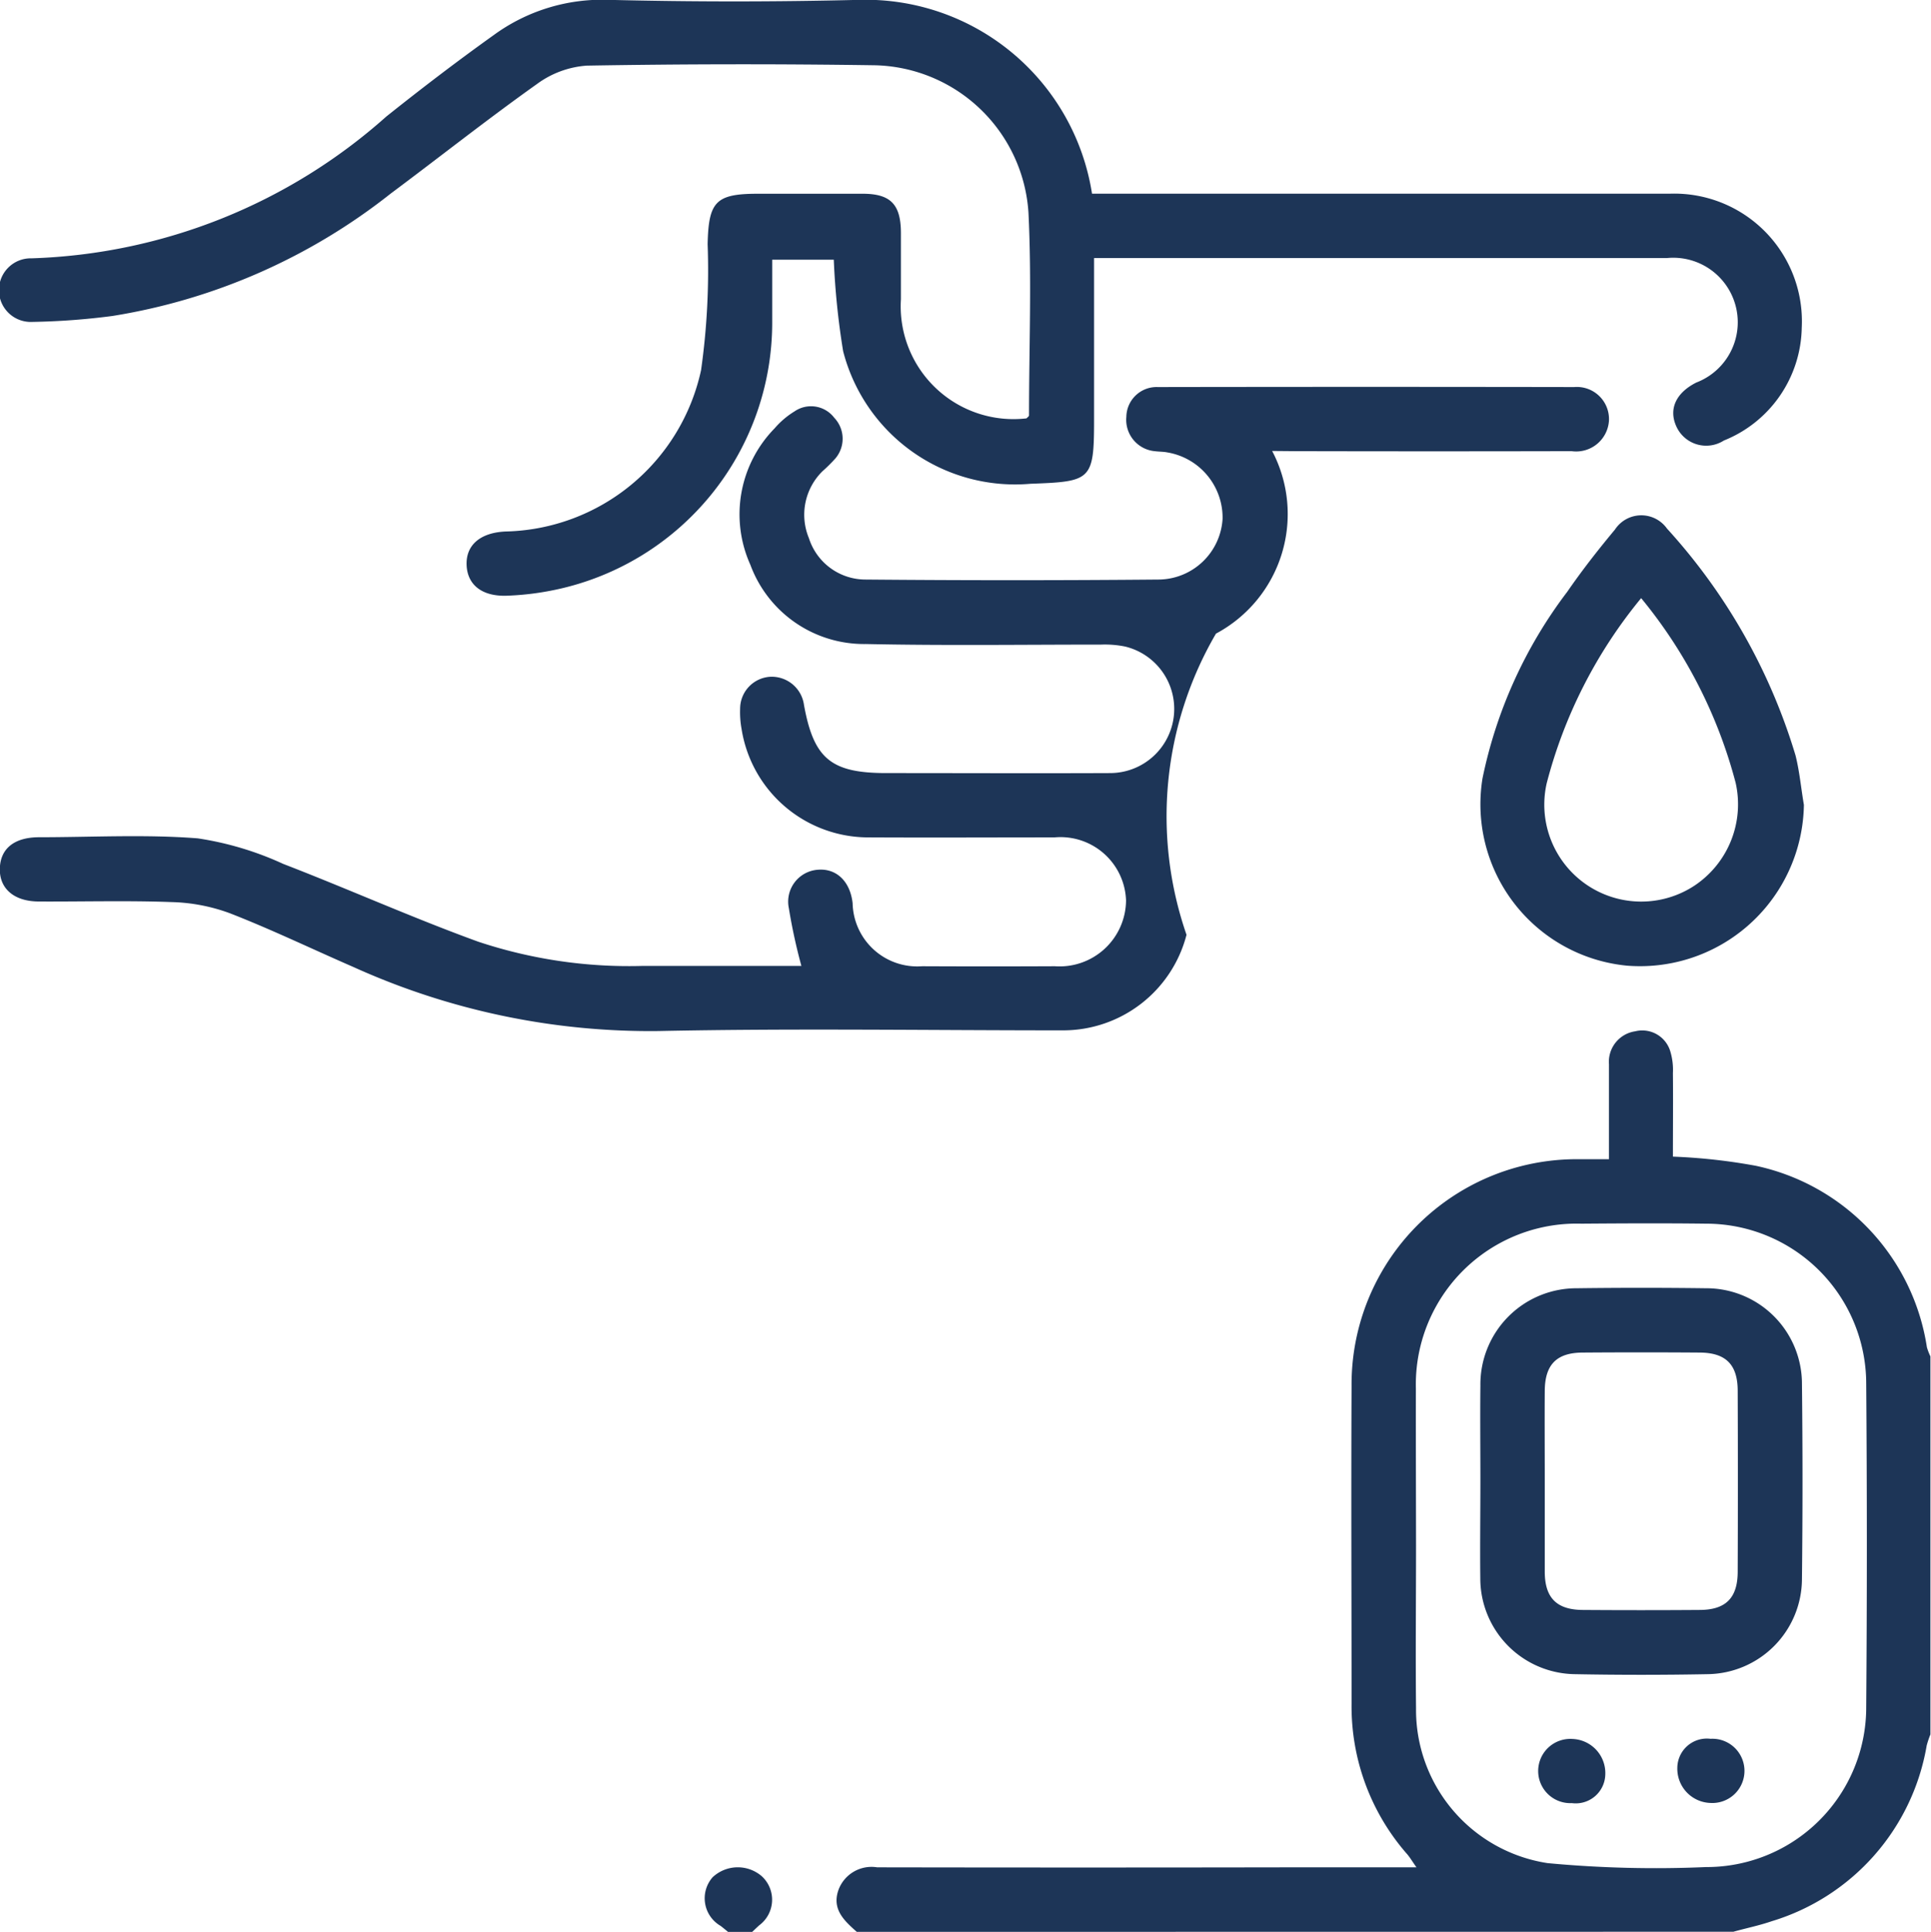 <svg xmlns="http://www.w3.org/2000/svg" width="36.782" height="36.795" viewBox="0 0 36.782 36.795">
  <g id="ozempic-icon2" transform="translate(0)">
    <path id="Path_2283" data-name="Path 2283" d="M346.861,565.254c-.242-.215-.482-.434-.346-.806a.671.671,0,0,1,.734-.423q3.924.007,7.848,0h2.425c-.082-.115-.13-.2-.19-.265a4.268,4.268,0,0,1-1.046-2.845c0-2.016-.01-4.033,0-6.049a4.289,4.289,0,0,1,4.323-4.328c.177,0,.353,0,.58,0,0-.619,0-1.214,0-1.808a.587.587,0,0,1,.5-.628.557.557,0,0,1,.668.382,1.214,1.214,0,0,1,.05.413c.005.533,0,1.066,0,1.592a11.041,11.041,0,0,1,1.576.174,4.178,4.178,0,0,1,3.262,3.457,1.085,1.085,0,0,0,.067.174v7.2a1.771,1.771,0,0,0-.071.211,4.238,4.238,0,0,1-2.954,3.347c-.238.082-.486.132-.729.2Zm10.653-7.356c0,1.034-.011,2.068,0,3.1a2.953,2.953,0,0,0,2.506,2.947,22.033,22.033,0,0,0,3.018.075,3.042,3.042,0,0,0,3.051-3.043q.024-3.083,0-6.167a3.051,3.051,0,0,0-3.053-3.044c-.791-.01-1.583-.006-2.375,0a3.064,3.064,0,0,0-3.15,3.143C357.509,555.906,357.513,556.9,357.514,557.9Z" transform="translate(-330.541 -528.46)" fill="#1d3557"/>
    <path id="Path_2284" data-name="Path 2284" d="M314.179,756.792c-.047-.039-.094-.078-.142-.115a.607.607,0,0,1-.151-.927.7.7,0,0,1,.936-.018.607.607,0,0,1-.05.935c-.045.041-.089.083-.133.125Z" transform="translate(-300.311 -719.997)" fill="#1d3557"/>
    <path id="Path_2285" data-name="Path 2285" d="M163.2,389.6a2.581,2.581,0,0,1-1.07,3.479,6.9,6.9,0,0,0-.561,5.736,2.427,2.427,0,0,1-2.359,1.82c-2.567,0-5.135-.04-7.7.013a13.7,13.7,0,0,1-5.816-1.222c-.782-.34-1.551-.711-2.344-1.02a3.448,3.448,0,0,0-1.111-.214c-.842-.031-1.685-.007-2.528-.011-.475,0-.757-.246-.746-.63s.282-.592.743-.594c1.009,0,2.022-.057,3.025.021a6.017,6.017,0,0,1,1.63.487c1.244.48,2.463,1.027,3.716,1.482a9.1,9.1,0,0,0,3.123.461h3.031a10.757,10.757,0,0,1-.239-1.1.609.609,0,0,1,.554-.732c.354-.029.615.223.661.638a1.231,1.231,0,0,0,1.324,1.2q1.264.006,2.528,0a1.266,1.266,0,0,0,1.356-1.254,1.249,1.249,0,0,0-1.361-1.2c-1.175,0-2.35.006-3.525,0a2.446,2.446,0,0,1-2.438-2.069,1.757,1.757,0,0,1-.027-.381.61.61,0,0,1,.571-.609.62.62,0,0,1,.645.534c.186,1.028.516,1.3,1.571,1.3,1.418,0,2.835.006,4.253,0a1.222,1.222,0,0,0,.293-2.41,1.951,1.951,0,0,0-.456-.037c-1.494,0-2.989.021-4.482-.011a2.309,2.309,0,0,1-2.2-1.509,2.341,2.341,0,0,1,.463-2.6,1.6,1.6,0,0,1,.377-.321.556.556,0,0,1,.759.122.579.579,0,0,1,.021.773,2.941,2.941,0,0,1-.244.242,1.162,1.162,0,0,0-.261,1.276,1.132,1.132,0,0,0,1.076.789q2.8.025,5.593,0a1.23,1.23,0,0,0,1.211-1.158,1.261,1.261,0,0,0-1.056-1.264c-.075-.015-.152-.012-.228-.022a.6.6,0,0,1-.549-.656.576.576,0,0,1,.6-.566q3.965-.007,7.93,0a.612.612,0,0,1,.663.634.626.626,0,0,1-.711.587q-2.624.006-5.249,0Z" transform="translate(-138.968 -381.011)" fill="#1d3557"/>
    <path id="Path_2286" data-name="Path 2286" d="M159.774,296.14h.471q5.268,0,10.537,0a2.432,2.432,0,0,1,2.511,2.554,2.36,2.36,0,0,1-1.483,2.147.624.624,0,0,1-.907-.271c-.148-.328-.007-.637.381-.833a1.229,1.229,0,0,0-.56-2.371q-5.287,0-10.575,0h-.336v3.088c0,1.148-.057,1.169-1.212,1.211a3.381,3.381,0,0,1-3.568-2.526,14.493,14.493,0,0,1-.178-1.742h-1.173c0,.379,0,.77,0,1.16a5.2,5.2,0,0,1-4.123,5.125,5.386,5.386,0,0,1-.91.114c-.486.024-.772-.2-.788-.581s.258-.618.738-.641a3.9,3.9,0,0,0,3.728-3.073,13.569,13.569,0,0,0,.125-2.4c.018-.81.153-.96.96-.96.664,0,1.328,0,1.992,0,.531,0,.728.2.73.744,0,.422,0,.843,0,1.264a2.148,2.148,0,0,0,2.393,2.27c.016-.019.047-.038.047-.057,0-1.29.053-2.582-.011-3.868a3,3,0,0,0-2.933-2.8q-2.739-.04-5.479.007a1.814,1.814,0,0,0-.948.349c-.946.672-1.857,1.394-2.788,2.088a11.461,11.461,0,0,1-5.3,2.331,13.359,13.359,0,0,1-1.525.113.606.606,0,1,1-.016-1.211,10.654,10.654,0,0,0,6.757-2.7c.668-.533,1.348-1.053,2.044-1.55a3.5,3.5,0,0,1,2.186-.673q2.393.059,4.789,0A4.366,4.366,0,0,1,159.774,296.14Z" transform="translate(-138.973 -292.451)" fill="#1d3557"/>
    <path id="Path_2287" data-name="Path 2287" d="M512.3,425.8a3.122,3.122,0,0,1-3.37,3.063,3.088,3.088,0,0,1-2.752-3.567,8.8,8.8,0,0,1,1.615-3.555c.282-.409.588-.8.908-1.184a.6.6,0,0,1,.991-.019,11.179,11.179,0,0,1,2.449,4.322C512.218,425.167,512.246,425.487,512.3,425.8Zm-3.1-3.937a9.159,9.159,0,0,0-1.8,3.529,1.846,1.846,0,0,0,2.8,1.957,1.861,1.861,0,0,0,.8-1.968A9.207,9.207,0,0,0,509.2,421.863Z" transform="translate(-477.939 -410.471)" fill="#1d3557"/>
    <path id="Path_2288" data-name="Path 2288" d="M506.133,615.51c0-.6-.007-1.2,0-1.8a1.83,1.83,0,0,1,1.841-1.854q1.225-.016,2.45,0a1.821,1.821,0,0,1,1.834,1.821q.021,1.857,0,3.714a1.82,1.82,0,0,1-1.8,1.815q-1.263.024-2.527,0a1.825,1.825,0,0,1-1.8-1.82C506.124,616.76,506.133,616.135,506.133,615.51Zm1.226.018c0,.575,0,1.149,0,1.724,0,.5.225.727.723.731q1.111.008,2.222,0c.5,0,.728-.225.73-.724q.007-1.724,0-3.448c0-.5-.225-.727-.723-.73q-1.111-.008-2.222,0c-.5,0-.725.224-.73.723C507.355,614.379,507.359,614.953,507.359,615.528Z" transform="translate(-477.934 -587.32)" fill="#1d3557"/>
    <path id="Path_2289" data-name="Path 2289" d="M521.225,724.943a.612.612,0,1,1,.012-1.222.65.65,0,0,1,.626.674A.563.563,0,0,1,521.225,724.943Z" transform="translate(-491.285 -690.601)" fill="#1d3557"/>
    <path id="Path_2290" data-name="Path 2290" d="M555.624,723.691a.612.612,0,1,1,0,1.222.652.652,0,0,1-.632-.668A.562.562,0,0,1,555.624,723.691Z" transform="translate(-523.042 -690.574)" fill="#1d3557"/>
  </g>
</svg>
